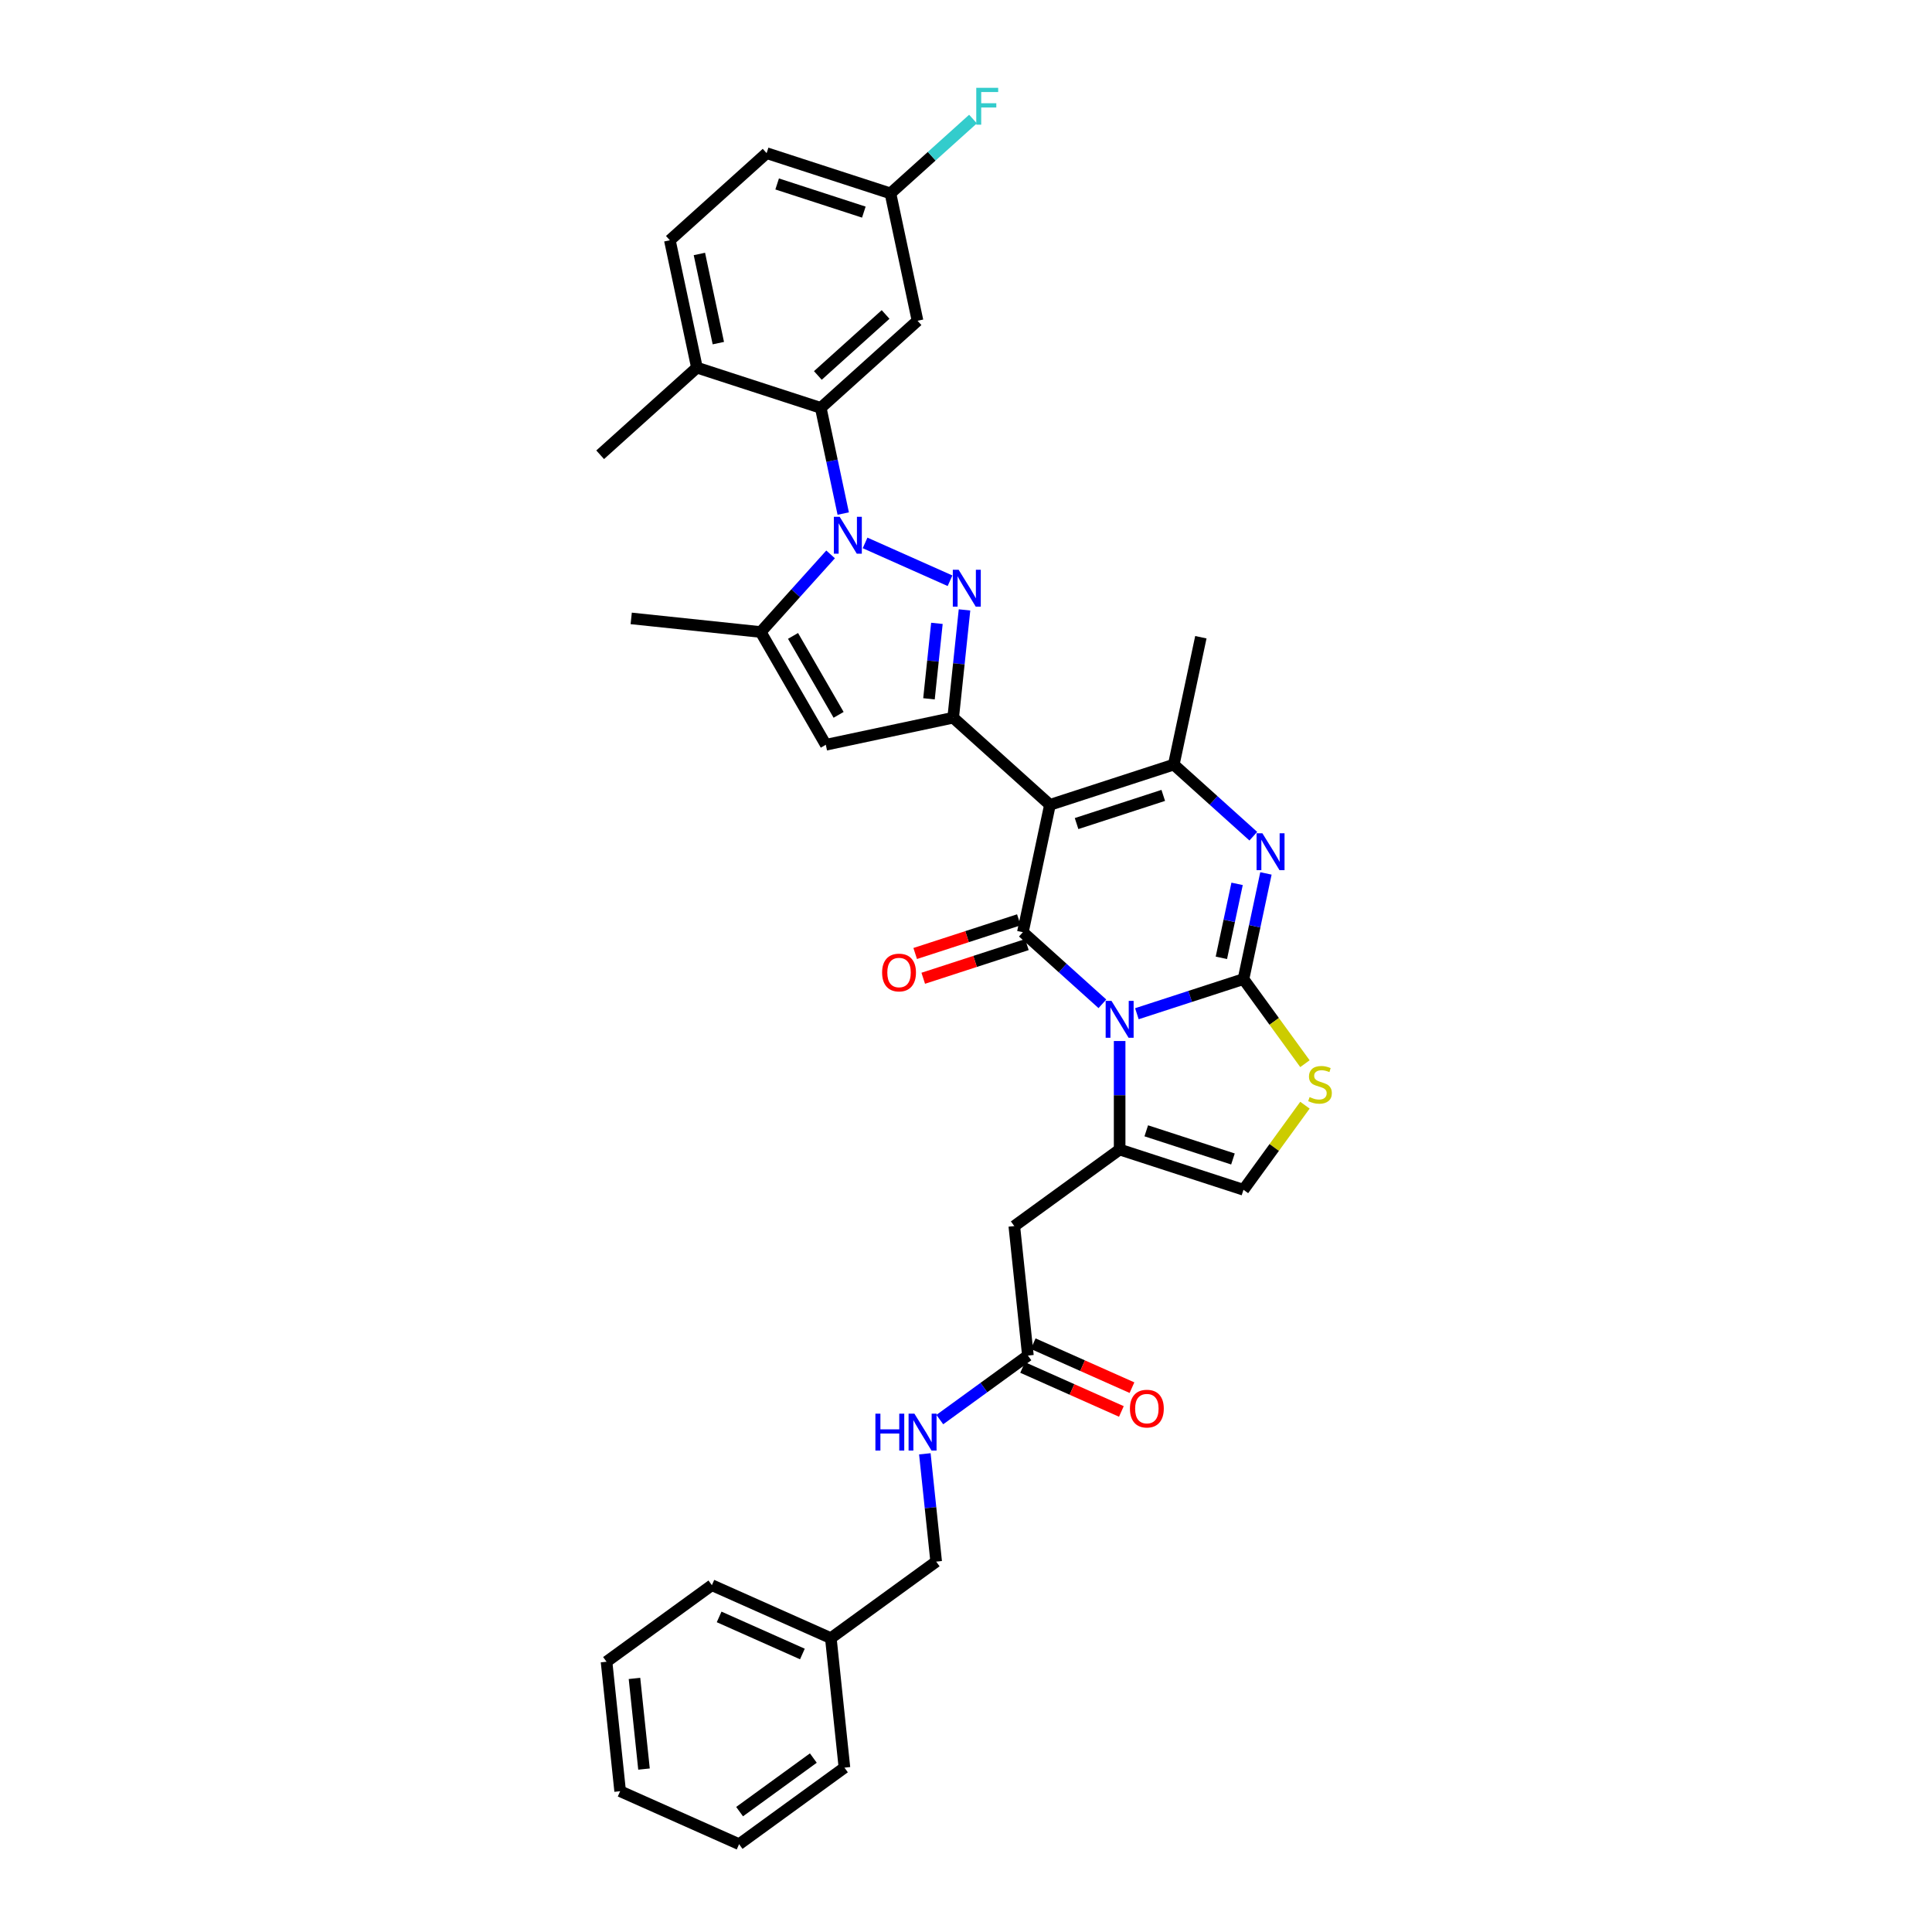 <?xml version='1.0' encoding='iso-8859-1'?>
<svg version='1.1' baseProfile='full'
              xmlns='http://www.w3.org/2000/svg'
                      xmlns:rdkit='http://www.rdkit.org/xml'
                      xmlns:xlink='http://www.w3.org/1999/xlink'
                  xml:space='preserve'
width='1000px' height='1000px' viewBox='0 0 1000 1000'>
<!-- END OF HEADER -->
<rect style='opacity:1.0;fill:#FFFFFF;stroke:none' width='1000' height='1000' x='0' y='0'> </rect>
<path class='bond-0' d='M 588.448,524.704 L 616.035,515.74' style='fill:none;fill-rule:evenodd;stroke:#0000FF;stroke-width:6px;stroke-linecap:butt;stroke-linejoin:miter;stroke-opacity:1' />
<path class='bond-0' d='M 616.035,515.74 L 643.623,506.776' style='fill:none;fill-rule:evenodd;stroke:#000000;stroke-width:6px;stroke-linecap:butt;stroke-linejoin:miter;stroke-opacity:1' />
<path class='bond-2' d='M 570.601,519.568 L 550.02,501.037' style='fill:none;fill-rule:evenodd;stroke:#0000FF;stroke-width:6px;stroke-linecap:butt;stroke-linejoin:miter;stroke-opacity:1' />
<path class='bond-2' d='M 550.02,501.037 L 529.438,482.506' style='fill:none;fill-rule:evenodd;stroke:#000000;stroke-width:6px;stroke-linecap:butt;stroke-linejoin:miter;stroke-opacity:1' />
<path class='bond-7' d='M 579.524,538.832 L 579.524,566.916' style='fill:none;fill-rule:evenodd;stroke:#0000FF;stroke-width:6px;stroke-linecap:butt;stroke-linejoin:miter;stroke-opacity:1' />
<path class='bond-7' d='M 579.524,566.916 L 579.524,595' style='fill:none;fill-rule:evenodd;stroke:#000000;stroke-width:6px;stroke-linecap:butt;stroke-linejoin:miter;stroke-opacity:1' />
<path class='bond-6' d='M 643.623,506.776 L 649.436,479.428' style='fill:none;fill-rule:evenodd;stroke:#000000;stroke-width:6px;stroke-linecap:butt;stroke-linejoin:miter;stroke-opacity:1' />
<path class='bond-6' d='M 649.436,479.428 L 655.249,452.08' style='fill:none;fill-rule:evenodd;stroke:#0000FF;stroke-width:6px;stroke-linecap:butt;stroke-linejoin:miter;stroke-opacity:1' />
<path class='bond-6' d='M 632.182,495.769 L 636.251,476.626' style='fill:none;fill-rule:evenodd;stroke:#000000;stroke-width:6px;stroke-linecap:butt;stroke-linejoin:miter;stroke-opacity:1' />
<path class='bond-6' d='M 636.251,476.626 L 640.32,457.482' style='fill:none;fill-rule:evenodd;stroke:#0000FF;stroke-width:6px;stroke-linecap:butt;stroke-linejoin:miter;stroke-opacity:1' />
<path class='bond-12' d='M 643.623,506.776 L 659.528,528.668' style='fill:none;fill-rule:evenodd;stroke:#000000;stroke-width:6px;stroke-linecap:butt;stroke-linejoin:miter;stroke-opacity:1' />
<path class='bond-12' d='M 659.528,528.668 L 675.434,550.56' style='fill:none;fill-rule:evenodd;stroke:#CCCC00;stroke-width:6px;stroke-linecap:butt;stroke-linejoin:miter;stroke-opacity:1' />
<path class='bond-1' d='M 543.451,416.581 L 529.438,482.506' style='fill:none;fill-rule:evenodd;stroke:#000000;stroke-width:6px;stroke-linecap:butt;stroke-linejoin:miter;stroke-opacity:1' />
<path class='bond-5' d='M 543.451,416.581 L 493.365,371.483' style='fill:none;fill-rule:evenodd;stroke:#000000;stroke-width:6px;stroke-linecap:butt;stroke-linejoin:miter;stroke-opacity:1' />
<path class='bond-8' d='M 543.451,416.581 L 607.55,395.754' style='fill:none;fill-rule:evenodd;stroke:#000000;stroke-width:6px;stroke-linecap:butt;stroke-linejoin:miter;stroke-opacity:1' />
<path class='bond-8' d='M 557.231,426.277 L 602.1,411.698' style='fill:none;fill-rule:evenodd;stroke:#000000;stroke-width:6px;stroke-linecap:butt;stroke-linejoin:miter;stroke-opacity:1' />
<path class='bond-17' d='M 527.356,476.096 L 500.53,484.812' style='fill:none;fill-rule:evenodd;stroke:#000000;stroke-width:6px;stroke-linecap:butt;stroke-linejoin:miter;stroke-opacity:1' />
<path class='bond-17' d='M 500.53,484.812 L 473.704,493.528' style='fill:none;fill-rule:evenodd;stroke:#FF0000;stroke-width:6px;stroke-linecap:butt;stroke-linejoin:miter;stroke-opacity:1' />
<path class='bond-17' d='M 531.521,488.915 L 504.695,497.632' style='fill:none;fill-rule:evenodd;stroke:#000000;stroke-width:6px;stroke-linecap:butt;stroke-linejoin:miter;stroke-opacity:1' />
<path class='bond-17' d='M 504.695,497.632 L 477.869,506.348' style='fill:none;fill-rule:evenodd;stroke:#FF0000;stroke-width:6px;stroke-linecap:butt;stroke-linejoin:miter;stroke-opacity:1' />
<path class='bond-3' d='M 447.763,281.015 L 491.731,300.591' style='fill:none;fill-rule:evenodd;stroke:#0000FF;stroke-width:6px;stroke-linecap:butt;stroke-linejoin:miter;stroke-opacity:1' />
<path class='bond-11' d='M 436.453,265.814 L 430.64,238.466' style='fill:none;fill-rule:evenodd;stroke:#0000FF;stroke-width:6px;stroke-linecap:butt;stroke-linejoin:miter;stroke-opacity:1' />
<path class='bond-11' d='M 430.64,238.466 L 424.827,211.118' style='fill:none;fill-rule:evenodd;stroke:#000000;stroke-width:6px;stroke-linecap:butt;stroke-linejoin:miter;stroke-opacity:1' />
<path class='bond-37' d='M 429.916,286.953 L 411.829,307.041' style='fill:none;fill-rule:evenodd;stroke:#0000FF;stroke-width:6px;stroke-linecap:butt;stroke-linejoin:miter;stroke-opacity:1' />
<path class='bond-37' d='M 411.829,307.041 L 393.742,327.128' style='fill:none;fill-rule:evenodd;stroke:#000000;stroke-width:6px;stroke-linecap:butt;stroke-linejoin:miter;stroke-opacity:1' />
<path class='bond-4' d='M 499.23,315.684 L 496.297,343.584' style='fill:none;fill-rule:evenodd;stroke:#0000FF;stroke-width:6px;stroke-linecap:butt;stroke-linejoin:miter;stroke-opacity:1' />
<path class='bond-4' d='M 496.297,343.584 L 493.365,371.483' style='fill:none;fill-rule:evenodd;stroke:#000000;stroke-width:6px;stroke-linecap:butt;stroke-linejoin:miter;stroke-opacity:1' />
<path class='bond-4' d='M 484.945,322.645 L 482.892,342.175' style='fill:none;fill-rule:evenodd;stroke:#0000FF;stroke-width:6px;stroke-linecap:butt;stroke-linejoin:miter;stroke-opacity:1' />
<path class='bond-4' d='M 482.892,342.175 L 480.839,361.704' style='fill:none;fill-rule:evenodd;stroke:#000000;stroke-width:6px;stroke-linecap:butt;stroke-linejoin:miter;stroke-opacity:1' />
<path class='bond-10' d='M 493.365,371.483 L 427.441,385.496' style='fill:none;fill-rule:evenodd;stroke:#000000;stroke-width:6px;stroke-linecap:butt;stroke-linejoin:miter;stroke-opacity:1' />
<path class='bond-36' d='M 648.712,432.817 L 628.131,414.286' style='fill:none;fill-rule:evenodd;stroke:#0000FF;stroke-width:6px;stroke-linecap:butt;stroke-linejoin:miter;stroke-opacity:1' />
<path class='bond-36' d='M 628.131,414.286 L 607.55,395.754' style='fill:none;fill-rule:evenodd;stroke:#000000;stroke-width:6px;stroke-linecap:butt;stroke-linejoin:miter;stroke-opacity:1' />
<path class='bond-13' d='M 579.524,595 L 524.999,634.616' style='fill:none;fill-rule:evenodd;stroke:#000000;stroke-width:6px;stroke-linecap:butt;stroke-linejoin:miter;stroke-opacity:1' />
<path class='bond-14' d='M 579.524,595 L 643.623,615.827' style='fill:none;fill-rule:evenodd;stroke:#000000;stroke-width:6px;stroke-linecap:butt;stroke-linejoin:miter;stroke-opacity:1' />
<path class='bond-14' d='M 593.305,585.305 L 638.174,599.884' style='fill:none;fill-rule:evenodd;stroke:#000000;stroke-width:6px;stroke-linecap:butt;stroke-linejoin:miter;stroke-opacity:1' />
<path class='bond-23' d='M 607.55,395.754 L 621.562,329.83' style='fill:none;fill-rule:evenodd;stroke:#000000;stroke-width:6px;stroke-linecap:butt;stroke-linejoin:miter;stroke-opacity:1' />
<path class='bond-9' d='M 393.742,327.128 L 427.441,385.496' style='fill:none;fill-rule:evenodd;stroke:#000000;stroke-width:6px;stroke-linecap:butt;stroke-linejoin:miter;stroke-opacity:1' />
<path class='bond-9' d='M 410.47,329.144 L 434.059,370.001' style='fill:none;fill-rule:evenodd;stroke:#000000;stroke-width:6px;stroke-linecap:butt;stroke-linejoin:miter;stroke-opacity:1' />
<path class='bond-27' d='M 393.742,327.128 L 326.714,320.083' style='fill:none;fill-rule:evenodd;stroke:#000000;stroke-width:6px;stroke-linecap:butt;stroke-linejoin:miter;stroke-opacity:1' />
<path class='bond-16' d='M 424.827,211.118 L 474.913,166.02' style='fill:none;fill-rule:evenodd;stroke:#000000;stroke-width:6px;stroke-linecap:butt;stroke-linejoin:miter;stroke-opacity:1' />
<path class='bond-16' d='M 423.32,194.336 L 458.38,162.768' style='fill:none;fill-rule:evenodd;stroke:#000000;stroke-width:6px;stroke-linecap:butt;stroke-linejoin:miter;stroke-opacity:1' />
<path class='bond-18' d='M 424.827,211.118 L 360.728,190.291' style='fill:none;fill-rule:evenodd;stroke:#000000;stroke-width:6px;stroke-linecap:butt;stroke-linejoin:miter;stroke-opacity:1' />
<path class='bond-35' d='M 675.434,572.044 L 659.528,593.936' style='fill:none;fill-rule:evenodd;stroke:#CCCC00;stroke-width:6px;stroke-linecap:butt;stroke-linejoin:miter;stroke-opacity:1' />
<path class='bond-35' d='M 659.528,593.936 L 643.623,615.827' style='fill:none;fill-rule:evenodd;stroke:#000000;stroke-width:6px;stroke-linecap:butt;stroke-linejoin:miter;stroke-opacity:1' />
<path class='bond-15' d='M 524.999,634.616 L 532.044,701.644' style='fill:none;fill-rule:evenodd;stroke:#000000;stroke-width:6px;stroke-linecap:butt;stroke-linejoin:miter;stroke-opacity:1' />
<path class='bond-19' d='M 532.044,701.644 L 509.243,718.21' style='fill:none;fill-rule:evenodd;stroke:#000000;stroke-width:6px;stroke-linecap:butt;stroke-linejoin:miter;stroke-opacity:1' />
<path class='bond-19' d='M 509.243,718.21 L 486.442,734.776' style='fill:none;fill-rule:evenodd;stroke:#0000FF;stroke-width:6px;stroke-linecap:butt;stroke-linejoin:miter;stroke-opacity:1' />
<path class='bond-20' d='M 529.302,707.801 L 554.864,719.182' style='fill:none;fill-rule:evenodd;stroke:#000000;stroke-width:6px;stroke-linecap:butt;stroke-linejoin:miter;stroke-opacity:1' />
<path class='bond-20' d='M 554.864,719.182 L 580.426,730.563' style='fill:none;fill-rule:evenodd;stroke:#FF0000;stroke-width:6px;stroke-linecap:butt;stroke-linejoin:miter;stroke-opacity:1' />
<path class='bond-20' d='M 534.785,695.487 L 560.347,706.868' style='fill:none;fill-rule:evenodd;stroke:#000000;stroke-width:6px;stroke-linecap:butt;stroke-linejoin:miter;stroke-opacity:1' />
<path class='bond-20' d='M 560.347,706.868 L 585.909,718.249' style='fill:none;fill-rule:evenodd;stroke:#FF0000;stroke-width:6px;stroke-linecap:butt;stroke-linejoin:miter;stroke-opacity:1' />
<path class='bond-22' d='M 474.913,166.02 L 460.9,100.096' style='fill:none;fill-rule:evenodd;stroke:#000000;stroke-width:6px;stroke-linecap:butt;stroke-linejoin:miter;stroke-opacity:1' />
<path class='bond-21' d='M 360.728,190.291 L 346.715,124.366' style='fill:none;fill-rule:evenodd;stroke:#000000;stroke-width:6px;stroke-linecap:butt;stroke-linejoin:miter;stroke-opacity:1' />
<path class='bond-21' d='M 371.811,177.6 L 362.002,131.452' style='fill:none;fill-rule:evenodd;stroke:#000000;stroke-width:6px;stroke-linecap:butt;stroke-linejoin:miter;stroke-opacity:1' />
<path class='bond-29' d='M 360.728,190.291 L 310.642,235.388' style='fill:none;fill-rule:evenodd;stroke:#000000;stroke-width:6px;stroke-linecap:butt;stroke-linejoin:miter;stroke-opacity:1' />
<path class='bond-24' d='M 478.698,752.487 L 481.631,780.387' style='fill:none;fill-rule:evenodd;stroke:#0000FF;stroke-width:6px;stroke-linecap:butt;stroke-linejoin:miter;stroke-opacity:1' />
<path class='bond-24' d='M 481.631,780.387 L 484.563,808.287' style='fill:none;fill-rule:evenodd;stroke:#000000;stroke-width:6px;stroke-linecap:butt;stroke-linejoin:miter;stroke-opacity:1' />
<path class='bond-25' d='M 346.715,124.366 L 396.801,79.269' style='fill:none;fill-rule:evenodd;stroke:#000000;stroke-width:6px;stroke-linecap:butt;stroke-linejoin:miter;stroke-opacity:1' />
<path class='bond-26' d='M 460.9,100.096 L 482.263,80.86' style='fill:none;fill-rule:evenodd;stroke:#000000;stroke-width:6px;stroke-linecap:butt;stroke-linejoin:miter;stroke-opacity:1' />
<path class='bond-26' d='M 482.263,80.86 L 503.626,61.625' style='fill:none;fill-rule:evenodd;stroke:#33CCCC;stroke-width:6px;stroke-linecap:butt;stroke-linejoin:miter;stroke-opacity:1' />
<path class='bond-38' d='M 460.9,100.096 L 396.801,79.269' style='fill:none;fill-rule:evenodd;stroke:#000000;stroke-width:6px;stroke-linecap:butt;stroke-linejoin:miter;stroke-opacity:1' />
<path class='bond-38' d='M 447.12,109.791 L 402.251,95.213' style='fill:none;fill-rule:evenodd;stroke:#000000;stroke-width:6px;stroke-linecap:butt;stroke-linejoin:miter;stroke-opacity:1' />
<path class='bond-28' d='M 484.563,808.287 L 430.037,847.902' style='fill:none;fill-rule:evenodd;stroke:#000000;stroke-width:6px;stroke-linecap:butt;stroke-linejoin:miter;stroke-opacity:1' />
<path class='bond-30' d='M 430.037,847.902 L 368.467,820.489' style='fill:none;fill-rule:evenodd;stroke:#000000;stroke-width:6px;stroke-linecap:butt;stroke-linejoin:miter;stroke-opacity:1' />
<path class='bond-30' d='M 415.319,856.104 L 372.22,836.915' style='fill:none;fill-rule:evenodd;stroke:#000000;stroke-width:6px;stroke-linecap:butt;stroke-linejoin:miter;stroke-opacity:1' />
<path class='bond-31' d='M 430.037,847.902 L 437.082,914.93' style='fill:none;fill-rule:evenodd;stroke:#000000;stroke-width:6px;stroke-linecap:butt;stroke-linejoin:miter;stroke-opacity:1' />
<path class='bond-32' d='M 368.467,820.489 L 313.941,860.104' style='fill:none;fill-rule:evenodd;stroke:#000000;stroke-width:6px;stroke-linecap:butt;stroke-linejoin:miter;stroke-opacity:1' />
<path class='bond-33' d='M 437.082,914.93 L 382.557,954.545' style='fill:none;fill-rule:evenodd;stroke:#000000;stroke-width:6px;stroke-linecap:butt;stroke-linejoin:miter;stroke-opacity:1' />
<path class='bond-33' d='M 420.981,909.967 L 382.813,937.698' style='fill:none;fill-rule:evenodd;stroke:#000000;stroke-width:6px;stroke-linecap:butt;stroke-linejoin:miter;stroke-opacity:1' />
<path class='bond-39' d='M 313.941,860.104 L 320.986,927.132' style='fill:none;fill-rule:evenodd;stroke:#000000;stroke-width:6px;stroke-linecap:butt;stroke-linejoin:miter;stroke-opacity:1' />
<path class='bond-39' d='M 328.404,868.75 L 333.335,915.669' style='fill:none;fill-rule:evenodd;stroke:#000000;stroke-width:6px;stroke-linecap:butt;stroke-linejoin:miter;stroke-opacity:1' />
<path class='bond-34' d='M 382.557,954.545 L 320.986,927.132' style='fill:none;fill-rule:evenodd;stroke:#000000;stroke-width:6px;stroke-linecap:butt;stroke-linejoin:miter;stroke-opacity:1' />
<path  class='atom-0' d='M 575.305 518.06
L 581.56 528.169
Q 582.18 529.167, 583.177 530.973
Q 584.175 532.779, 584.229 532.887
L 584.229 518.06
L 586.763 518.06
L 586.763 537.147
L 584.148 537.147
L 577.435 526.093
Q 576.653 524.799, 575.817 523.317
Q 575.009 521.834, 574.766 521.376
L 574.766 537.147
L 572.286 537.147
L 572.286 518.06
L 575.305 518.06
' fill='#0000FF'/>
<path  class='atom-4' d='M 434.62 267.499
L 440.875 277.608
Q 441.495 278.606, 442.492 280.412
Q 443.49 282.218, 443.544 282.326
L 443.544 267.499
L 446.078 267.499
L 446.078 286.586
L 443.463 286.586
L 436.75 275.533
Q 435.968 274.239, 435.133 272.756
Q 434.324 271.273, 434.081 270.815
L 434.081 286.586
L 431.601 286.586
L 431.601 267.499
L 434.62 267.499
' fill='#0000FF'/>
<path  class='atom-5' d='M 496.191 294.912
L 502.445 305.021
Q 503.065 306.019, 504.063 307.825
Q 505.06 309.631, 505.114 309.739
L 505.114 294.912
L 507.648 294.912
L 507.648 313.999
L 505.033 313.999
L 498.321 302.946
Q 497.539 301.652, 496.703 300.169
Q 495.894 298.686, 495.652 298.228
L 495.652 313.999
L 493.172 313.999
L 493.172 294.912
L 496.191 294.912
' fill='#0000FF'/>
<path  class='atom-7' d='M 653.417 431.308
L 659.671 441.418
Q 660.291 442.415, 661.289 444.222
Q 662.286 446.028, 662.34 446.136
L 662.34 431.308
L 664.874 431.308
L 664.874 450.395
L 662.259 450.395
L 655.546 439.342
Q 654.765 438.048, 653.929 436.565
Q 653.12 435.082, 652.877 434.624
L 652.877 450.395
L 650.397 450.395
L 650.397 431.308
L 653.417 431.308
' fill='#0000FF'/>
<path  class='atom-13' d='M 677.846 567.853
Q 678.062 567.934, 678.952 568.311
Q 679.841 568.689, 680.812 568.931
Q 681.809 569.147, 682.78 569.147
Q 684.586 569.147, 685.638 568.284
Q 686.689 567.395, 686.689 565.858
Q 686.689 564.806, 686.15 564.159
Q 685.638 563.512, 684.829 563.162
Q 684.02 562.812, 682.672 562.407
Q 680.974 561.895, 679.949 561.41
Q 678.952 560.924, 678.224 559.9
Q 677.523 558.876, 677.523 557.15
Q 677.523 554.751, 679.14 553.268
Q 680.785 551.785, 684.02 551.785
Q 686.231 551.785, 688.738 552.837
L 688.118 554.913
Q 685.826 553.969, 684.101 553.969
Q 682.241 553.969, 681.216 554.751
Q 680.192 555.506, 680.219 556.827
Q 680.219 557.851, 680.731 558.471
Q 681.27 559.091, 682.025 559.442
Q 682.807 559.792, 684.101 560.196
Q 685.826 560.736, 686.851 561.275
Q 687.875 561.814, 688.603 562.919
Q 689.358 563.998, 689.358 565.858
Q 689.358 568.5, 687.579 569.929
Q 685.826 571.331, 682.888 571.331
Q 681.189 571.331, 679.895 570.953
Q 678.628 570.603, 677.118 569.983
L 677.846 567.853
' fill='#CCCC00'/>
<path  class='atom-18' d='M 456.578 503.386
Q 456.578 498.803, 458.843 496.242
Q 461.107 493.681, 465.34 493.681
Q 469.572 493.681, 471.837 496.242
Q 474.101 498.803, 474.101 503.386
Q 474.101 508.023, 471.81 510.665
Q 469.518 513.28, 465.34 513.28
Q 461.134 513.28, 458.843 510.665
Q 456.578 508.05, 456.578 503.386
M 465.34 511.124
Q 468.251 511.124, 469.815 509.183
Q 471.405 507.215, 471.405 503.386
Q 471.405 499.639, 469.815 497.752
Q 468.251 495.838, 465.34 495.838
Q 462.428 495.838, 460.838 497.725
Q 459.274 499.612, 459.274 503.386
Q 459.274 507.242, 460.838 509.183
Q 462.428 511.124, 465.34 511.124
' fill='#FF0000'/>
<path  class='atom-20' d='M 453.107 731.715
L 455.695 731.715
L 455.695 739.83
L 465.454 739.83
L 465.454 731.715
L 468.042 731.715
L 468.042 750.802
L 465.454 750.802
L 465.454 741.987
L 455.695 741.987
L 455.695 750.802
L 453.107 750.802
L 453.107 731.715
' fill='#0000FF'/>
<path  class='atom-20' d='M 473.299 731.715
L 479.554 741.825
Q 480.174 742.823, 481.171 744.629
Q 482.169 746.435, 482.222 746.543
L 482.222 731.715
L 484.757 731.715
L 484.757 750.802
L 482.142 750.802
L 475.429 739.749
Q 474.647 738.455, 473.811 736.972
Q 473.002 735.49, 472.76 735.031
L 472.76 750.802
L 470.28 750.802
L 470.28 731.715
L 473.299 731.715
' fill='#0000FF'/>
<path  class='atom-21' d='M 584.853 729.111
Q 584.853 724.528, 587.117 721.967
Q 589.382 719.405, 593.614 719.405
Q 597.847 719.405, 600.111 721.967
Q 602.376 724.528, 602.376 729.111
Q 602.376 733.748, 600.084 736.39
Q 597.793 739.005, 593.614 739.005
Q 589.409 739.005, 587.117 736.39
Q 584.853 733.775, 584.853 729.111
M 593.614 736.848
Q 596.526 736.848, 598.089 734.907
Q 599.68 732.939, 599.68 729.111
Q 599.68 725.363, 598.089 723.476
Q 596.526 721.562, 593.614 721.562
Q 590.703 721.562, 589.112 723.449
Q 587.548 725.336, 587.548 729.111
Q 587.548 732.966, 589.112 734.907
Q 590.703 736.848, 593.614 736.848
' fill='#FF0000'/>
<path  class='atom-27' d='M 505.311 45.455
L 516.661 45.455
L 516.661 47.638
L 507.872 47.638
L 507.872 53.434
L 515.69 53.434
L 515.69 55.645
L 507.872 55.645
L 507.872 64.541
L 505.311 64.541
L 505.311 45.455
' fill='#33CCCC'/>
</svg>
